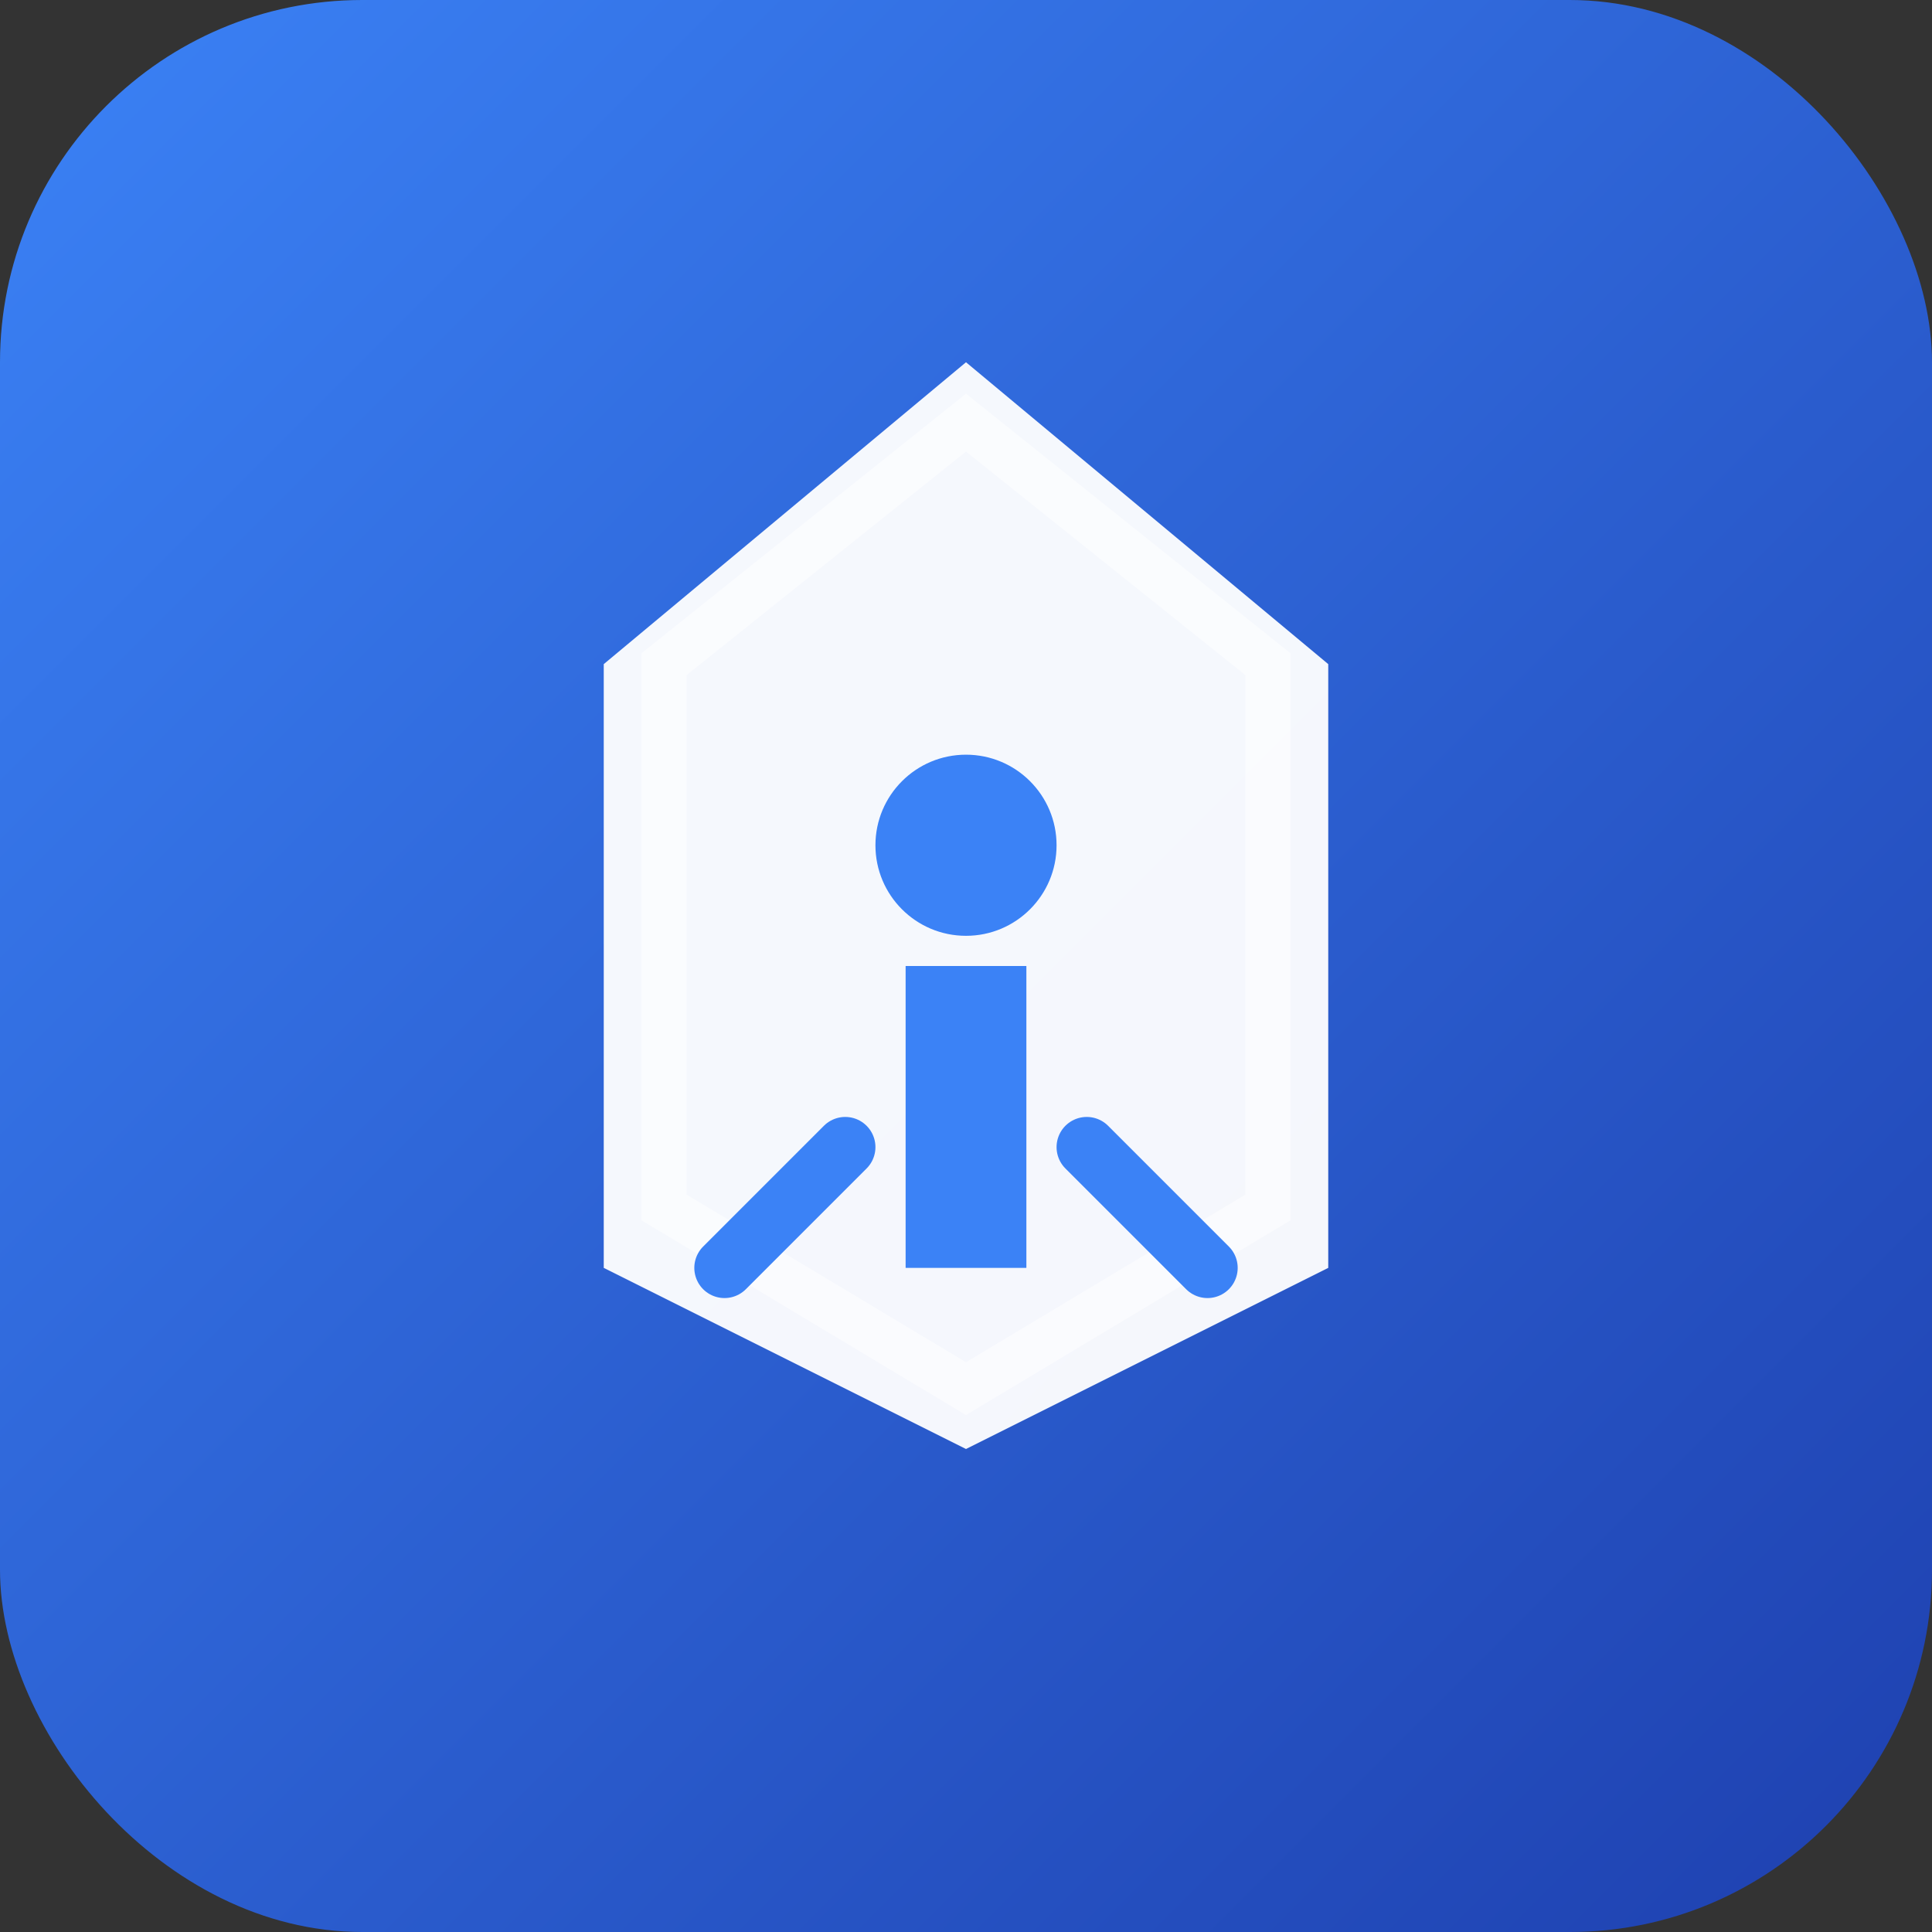 <svg xmlns="http://www.w3.org/2000/svg" viewBox="0 0 64 64">
  <rect x="0" y="0" width="64" height="64" fill="#333333" stroke="none"/>
  <defs>
    <linearGradient id="grad1" x1="0%" y1="0%" x2="100%" y2="100%">
      <stop offset="0%" style="stop-color:#3b82f6;stop-opacity:1" />
      <stop offset="100%" style="stop-color:#1e40af;stop-opacity:1" />
    </linearGradient>
  </defs>
  <rect width="64" height="64" rx="12" fill="url(#grad1)"/>
  <path d="M 32 12 L 20 22 L 20 42 L 32 48 L 44 42 L 44 22 Z" fill="white" opacity="0.95"/>
  <path d="M 32 14 L 22 22 L 22 40 L 32 46 L 42 40 L 42 22 Z" fill="none" stroke="white" stroke-width="1.5" opacity="0.5"/>
  <circle cx="32" cy="28" r="3" fill="#3b82f6"/>
  <rect x="30" y="32" width="4" height="10" fill="#3b82f6"/>
  <path d="M 28 38 L 24 42 M 36 38 L 40 42" stroke="#3b82f6" stroke-width="2" stroke-linecap="round"/>
</svg>
